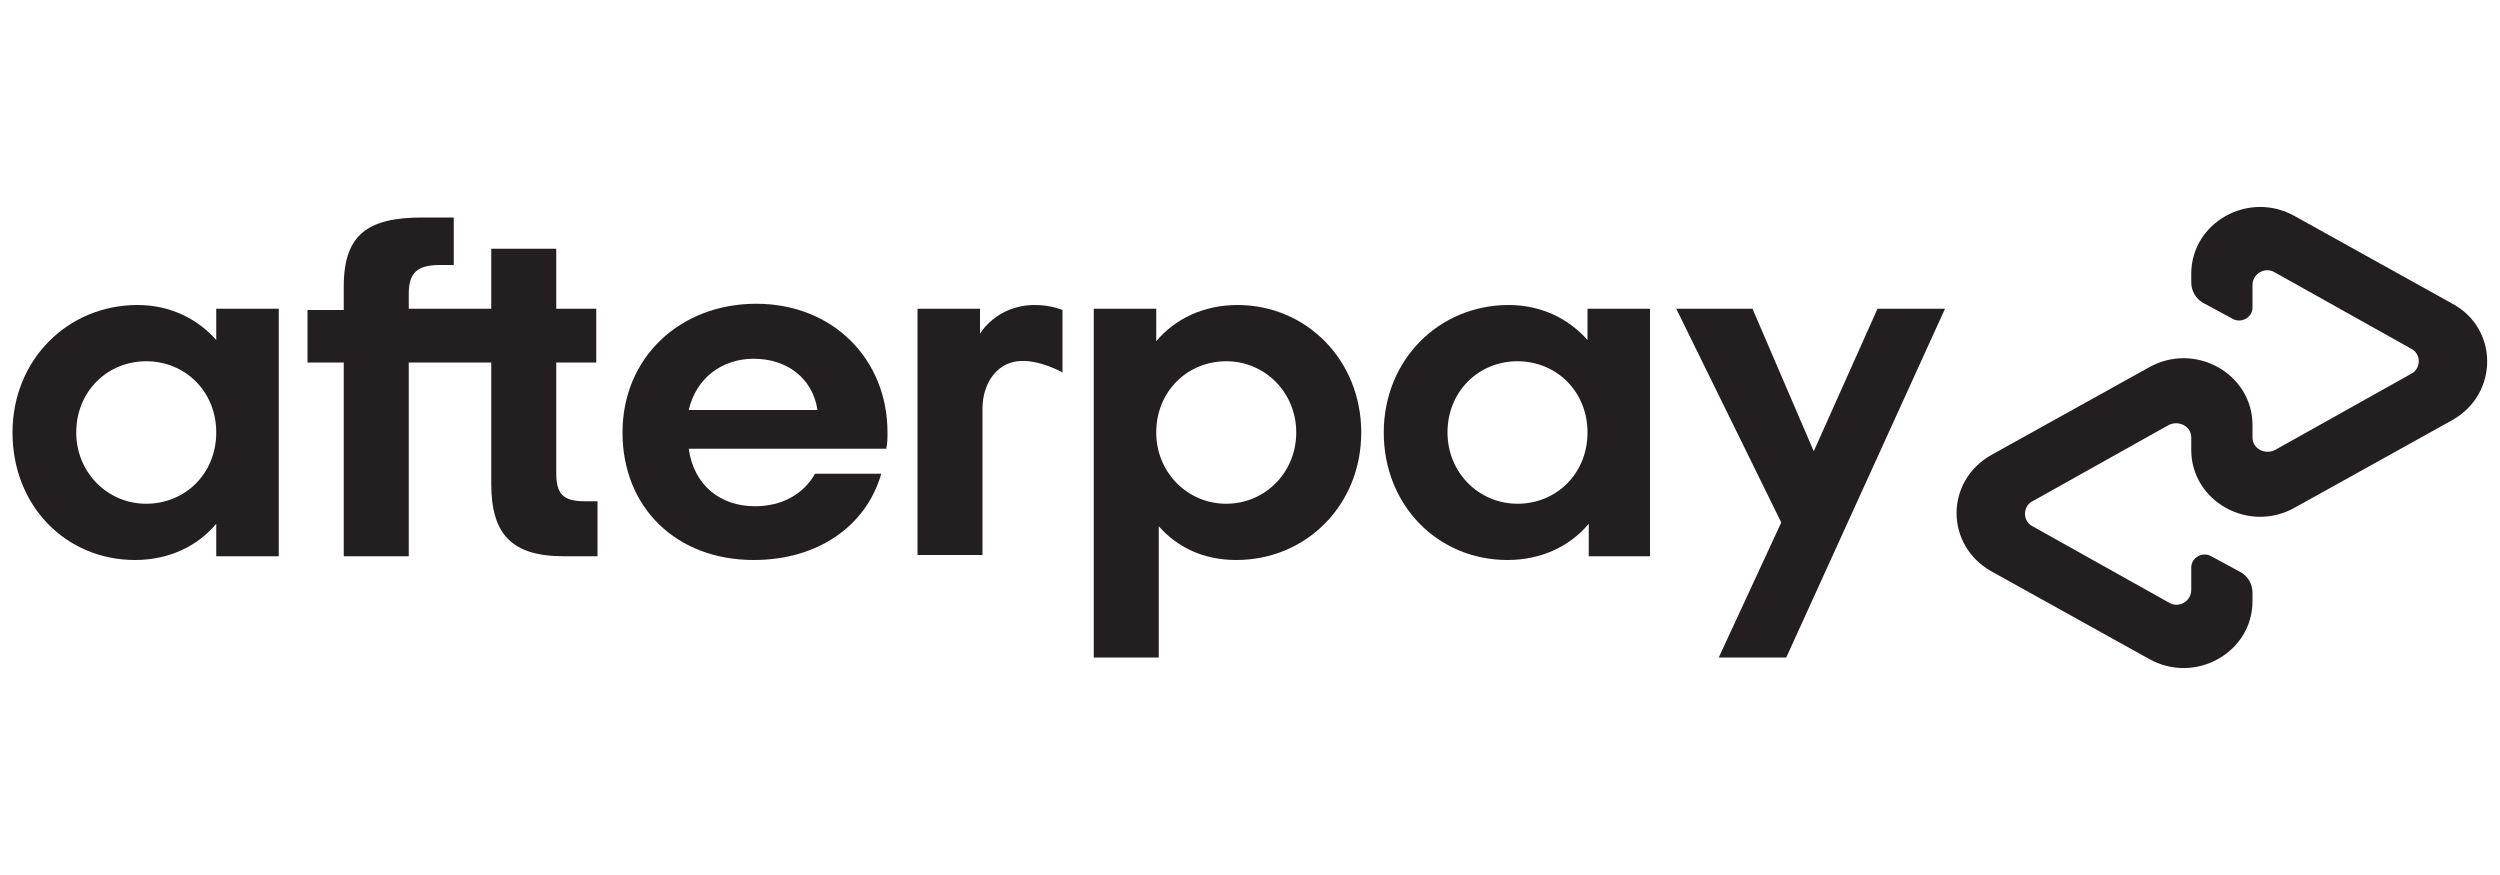 <?xml version="1.0" encoding="utf-8"?>
<!-- Generator: Adobe Illustrator 24.3.0, SVG Export Plug-In . SVG Version: 6.00 Build 0)  -->
<svg version="1.1" id="Layer_1" xmlns="http://www.w3.org/2000/svg" xmlns:xlink="http://www.w3.org/1999/xlink" x="0px" y="0px"
	 viewBox="0 0 200 70" style="enable-background:new 0 0 200 70;" xml:space="preserve">
<style type="text/css">
	.st0{fill:#231F20;}
</style>
<g>
	<path class="st0" d="M17.3,34.6c0-3.3-2.5-5.7-5.6-5.7s-5.6,2.4-5.6,5.7c0,3.2,2.5,5.7,5.6,5.7S17.3,37.9,17.3,34.6z M17.3,44.5
		v-2.6c-1.5,1.8-3.8,2.9-6.5,2.9C5.3,44.8,1,40.5,1,34.6c0-5.8,4.4-10.2,10-10.2c2.6,0,4.8,1.1,6.3,2.8v-2.5h5v19.8
		C22.3,44.5,17.3,44.5,17.3,44.5z"/>
	<path class="st0" d="M46.8,40.1c-1.8,0-2.3-0.6-2.3-2.3V29h3.2v-4.3h-3.2v-4.8h-5.2v4.8h-6.6v-1.2c0-1.7,0.7-2.3,2.5-2.3h1.1v-3.8
		h-2.5c-4.3,0-6.3,1.3-6.3,5.5v1.9h-2.9V29h2.9v15.5h5.2V29h6.6v9.7c0,4,1.6,5.8,5.8,5.8h2.7v-4.4H46.8z"/>
	<path class="st0" d="M65.4,32.8c-0.4-2.6-2.5-4.1-5.1-4.1c-2.5,0-4.6,1.5-5.2,4.1H65.4z M55.1,35.9c0.4,2.9,2.5,4.6,5.3,4.6
		c2.2,0,3.9-1,4.8-2.6h5.3c-1.2,4.2-5.1,6.9-10.2,6.9c-6.2,0-10.5-4.2-10.5-10.2s4.6-10.3,10.7-10.3S71,28.7,71,34.6
		c0,0.4,0,0.9-0.1,1.3H55.1z"/>
	<path class="st0" d="M103.7,34.6c0-3.2-2.5-5.7-5.6-5.7s-5.6,2.4-5.6,5.7c0,3.2,2.5,5.7,5.6,5.7S103.7,37.8,103.7,34.6z M87.5,24.7
		h5v2.6c1.5-1.8,3.8-2.9,6.5-2.9c5.5,0,9.9,4.4,9.9,10.2s-4.4,10.2-10,10.2c-2.6,0-4.7-1-6.2-2.7v10.5h-5.2
		C87.5,52.6,87.5,24.7,87.5,24.7z"/>
	<path class="st0" d="M127,34.6c0-3.3-2.5-5.7-5.6-5.7s-5.6,2.4-5.6,5.7c0,3.2,2.5,5.7,5.6,5.7S127,37.9,127,34.6z M127.1,44.5v-2.6
		c-1.5,1.8-3.8,2.9-6.5,2.9c-5.6,0-9.9-4.4-9.9-10.2s4.4-10.2,10-10.2c2.6,0,4.8,1.1,6.3,2.8v-2.5h5v19.8H127.1z"/>
	<path class="st0" d="M78.4,26.7c0,0,1.3-2.3,4.4-2.3c1.3,0,2.2,0.4,2.2,0.4v5c0,0-1.9-1.1-3.6-0.9s-2.8,1.8-2.8,3.8v11.7h-5.2V24.7
		h5V26.7z"/>
	<path class="st0" d="M155.6,24.7l-12.7,27.9h-5.4l5-10.8l-8.4-17.1h6.1l4.9,11.4l5.1-11.4C150.2,24.7,155.6,24.7,155.6,24.7z"/>
	<path class="st0" d="M196.2,24.3l-12.6-7c-3.7-2.1-8.3,0.5-8.3,4.6v0.7c0,0.7,0.4,1.3,0.9,1.6l2.4,1.3c0.7,0.4,1.6-0.1,1.6-0.9
		v-1.8c0-0.9,1-1.5,1.8-1l10.9,6.1c0.8,0.4,0.8,1.6,0,2L182,36c-0.8,0.4-1.8-0.1-1.8-1v-1c0-4.1-4.6-6.7-8.3-4.6l-12.6,7
		c-3.7,2.1-3.7,7.2,0,9.3l12.6,7c3.7,2.1,8.3-0.5,8.3-4.6v-0.7c0-0.7-0.4-1.3-0.9-1.6l-2.4-1.3c-0.7-0.4-1.6,0.1-1.6,0.9v1.8
		c0,0.9-1,1.5-1.8,1l-10.9-6.1c-0.8-0.4-0.8-1.6,0-2l10.9-6.1c0.8-0.4,1.8,0.1,1.8,1v1c0,4.1,4.6,6.7,8.3,4.6l12.6-7
		C199.9,31.5,199.9,26.3,196.2,24.3z"/>
</g>
</svg>
